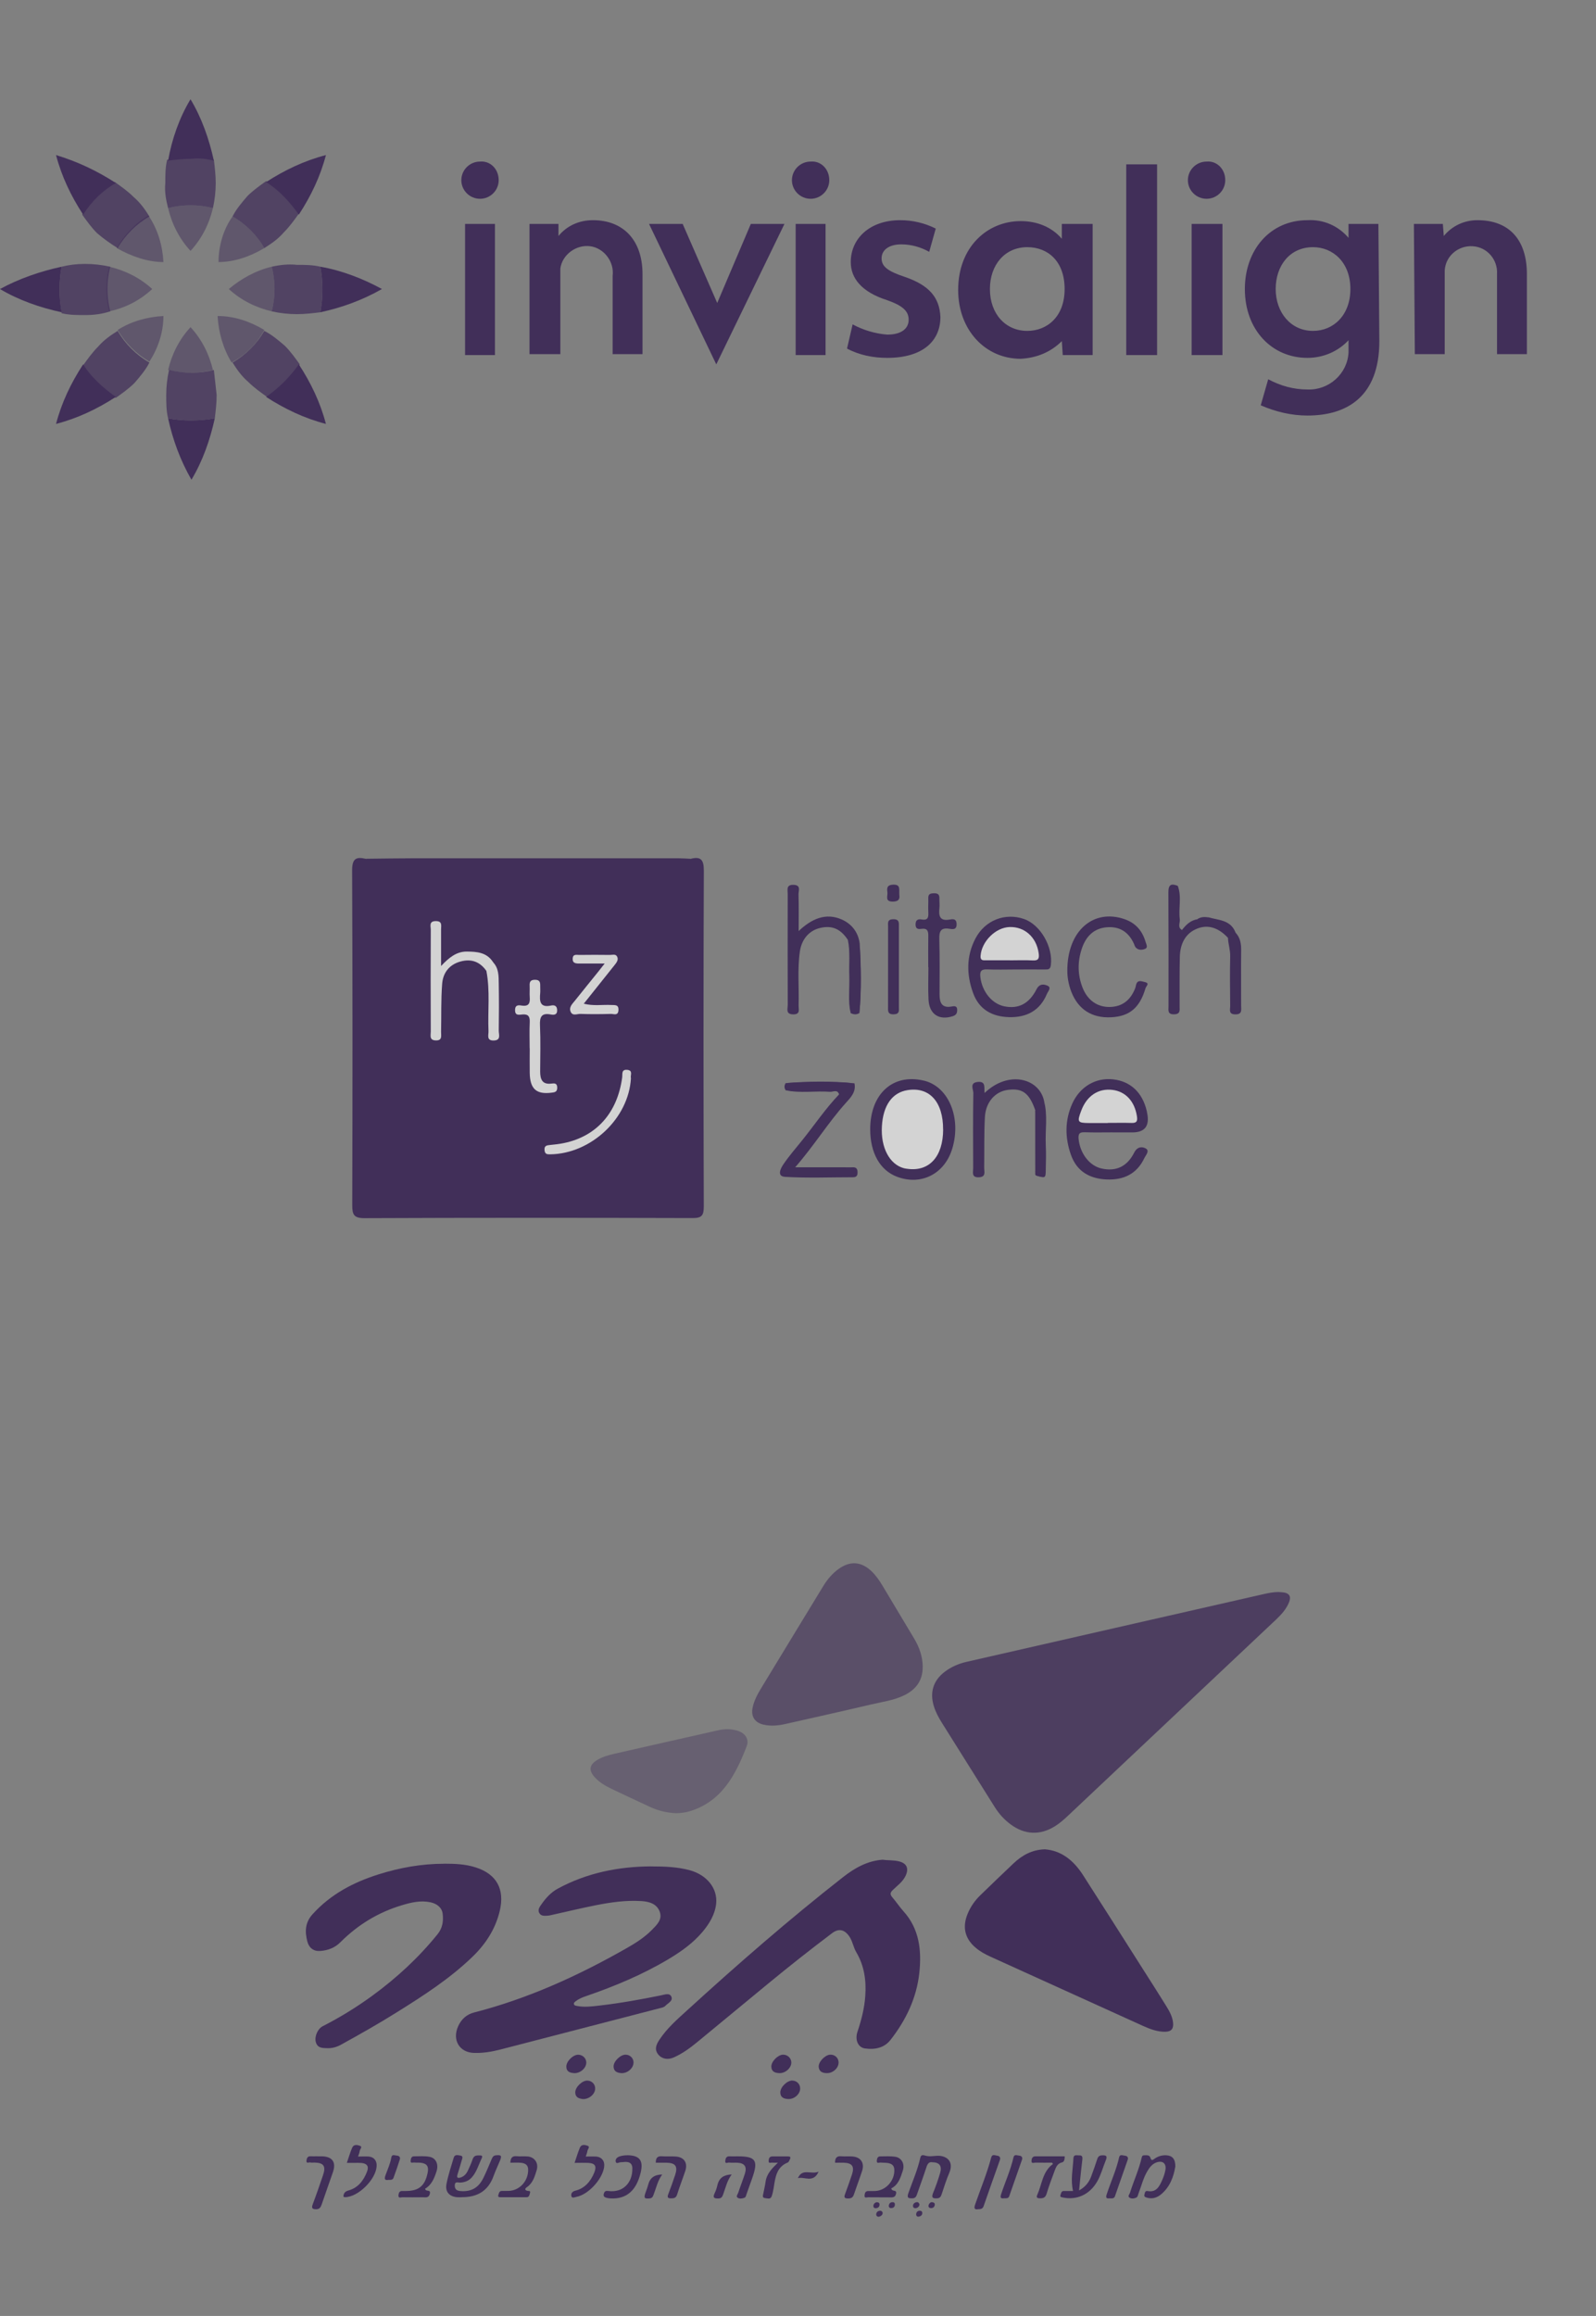 <svg xmlns="http://www.w3.org/2000/svg" width="193" height="280" viewBox="0 0 193 280" fill="none"><rect x="0" y="0" width="193" height="280" fill="#808080" stroke="none"/><g opacity="0.65"><path d="M170.979 27.071H174.48L174.593 28.533C175.609 27.296 177.077 26.621 178.658 26.621C182.498 26.621 184.643 28.983 184.643 33.144V42.817H181.03V33.144C181.143 31.457 179.9 29.883 178.093 29.77C176.399 29.658 174.818 30.895 174.705 32.694C174.705 32.919 174.705 33.032 174.705 33.257V42.817H171.092L170.979 27.071ZM139.923 42.929H136.196V19.873H139.923V42.929ZM147.828 42.929H144.101V27.071H147.828V42.929ZM145.908 19.535C144.666 19.535 143.649 20.548 143.649 21.785C143.649 23.022 144.666 24.034 145.908 24.034C147.15 24.034 148.167 23.022 148.167 21.785C148.167 20.435 147.15 19.423 145.908 19.535ZM128.404 27.071H132.13V42.929H128.517L128.404 41.242C127.048 42.592 125.354 43.267 123.435 43.379C119.143 43.379 115.868 39.892 115.868 35.056C115.868 29.883 119.369 26.733 123.435 26.733C125.354 26.733 127.161 27.408 128.404 28.87V27.071ZM119.708 34.944C119.708 37.98 121.628 40.005 124.225 40.005C126.597 40.005 128.742 38.318 128.742 34.944C128.742 31.57 126.71 29.883 124.225 29.883C121.515 29.883 119.708 32.02 119.708 34.944ZM163.299 34.944C163.299 31.682 161.154 29.883 158.782 29.883C155.959 29.883 154.265 32.132 154.265 34.944C154.265 37.755 156.072 40.005 158.782 40.005C161.267 40.005 163.299 38.093 163.299 34.944ZM166.8 41.242C166.8 47.99 162.848 50.24 158.105 50.24C156.185 50.24 154.265 49.79 152.458 49.002L153.361 45.853C154.83 46.641 156.411 47.09 158.105 47.09C160.702 47.203 162.961 45.178 163.074 42.592C163.074 42.479 163.074 42.367 163.074 42.254V41.13C161.831 42.479 160.024 43.267 158.105 43.267C153.813 43.267 150.538 39.892 150.538 34.944C150.538 30.22 153.587 26.621 158.105 26.621C160.024 26.509 161.831 27.296 163.074 28.758V27.071H166.687L166.8 41.242Z" fill="#1F0344"></path><path d="M82.553 27.071L86.731 36.631L90.797 27.071H94.862L86.618 44.054L78.487 27.071H82.553ZM103.106 39.218C104.349 39.892 105.817 40.342 107.285 40.455C109.092 40.455 109.882 39.667 109.882 38.655C109.882 37.643 109.205 36.968 107.285 36.293C104.123 35.281 102.881 33.594 102.881 31.682C102.881 28.87 105.139 26.621 108.866 26.621C110.334 26.621 111.802 26.958 113.157 27.633L112.367 30.445C111.35 29.883 110.221 29.545 108.979 29.545C107.511 29.545 106.607 30.22 106.607 31.232C106.607 32.245 107.398 32.807 109.431 33.482C112.367 34.494 113.609 35.956 113.722 38.318C113.722 41.242 111.576 43.267 107.285 43.267C105.591 43.267 103.897 42.929 102.429 42.142L103.106 39.218ZM59.854 42.929H56.24V27.071H59.854V42.929ZM58.047 19.535C56.804 19.535 55.788 20.548 55.788 21.785C55.788 23.022 56.804 24.034 58.047 24.034C59.289 24.034 60.305 23.022 60.305 21.785C60.305 20.435 59.289 19.423 58.047 19.535ZM99.831 42.929H96.218V27.071H99.831V42.929ZM98.025 19.535C96.782 19.535 95.766 20.548 95.766 21.785C95.766 23.022 96.782 24.034 98.025 24.034C99.267 24.034 100.283 23.022 100.283 21.785C100.283 20.435 99.267 19.423 98.025 19.535ZM64.032 27.071H67.533V28.533C68.549 27.296 70.017 26.621 71.711 26.621C75.325 26.621 77.697 28.983 77.697 33.144V42.817H74.083V33.369C74.309 31.682 73.067 29.995 71.373 29.77C69.679 29.545 67.985 30.782 67.759 32.469C67.759 32.694 67.759 33.032 67.759 33.257V42.817H64.032V27.071Z" fill="#1F0344"></path><path opacity="0.5" d="M28.121 26.171C29.702 27.071 31.057 28.421 31.96 29.995C30.267 31.007 28.347 31.682 26.427 31.682C26.427 29.77 26.991 27.746 28.121 26.171ZM31.96 39.892C30.267 38.88 28.347 38.205 26.314 38.205C26.427 40.23 26.991 42.142 28.008 43.829C29.702 42.929 31.057 41.58 31.96 39.892ZM27.669 34.944C29.137 36.293 30.944 37.193 32.864 37.643C33.316 35.843 33.316 34.044 32.864 32.245C30.944 32.694 29.137 33.707 27.669 34.944ZM18.409 34.944C16.941 33.594 15.134 32.694 13.214 32.245C12.762 34.044 12.762 35.843 13.214 37.643C15.247 37.193 16.941 36.293 18.409 34.944ZM19.764 38.205C17.731 38.318 15.811 38.88 14.23 39.892C15.134 41.467 16.489 42.817 18.07 43.716C19.086 42.142 19.764 40.23 19.764 38.205ZM19.764 31.682C19.651 29.658 19.086 27.746 17.957 26.059C16.376 26.959 15.021 28.421 14.117 29.995C15.924 31.007 17.844 31.682 19.764 31.682ZM23.039 39.555C21.684 41.017 20.78 42.817 20.328 44.729C22.135 45.178 23.942 45.178 25.749 44.729C25.297 42.817 24.394 41.017 23.039 39.555ZM23.039 30.332C24.394 28.87 25.297 27.071 25.749 25.159C23.942 24.709 22.135 24.709 20.328 25.159C20.78 27.071 21.684 28.87 23.039 30.332Z" fill="#1F0344"></path><path d="M32.185 22.01C34.444 20.548 36.816 19.423 39.413 18.748C38.736 21.335 37.606 23.697 36.138 25.946C35.009 24.372 33.767 23.022 32.185 22.01ZM25.861 19.423C25.297 16.836 24.393 14.249 23.038 12C21.683 14.249 20.779 16.836 20.328 19.423C21.231 19.311 22.135 19.198 23.151 19.198C24.054 19.086 24.958 19.198 25.861 19.423ZM32.185 47.99C34.444 49.452 36.816 50.577 39.413 51.252C38.736 48.665 37.606 46.303 36.138 44.054C35.009 45.628 33.767 46.865 32.185 47.99ZM7.453 32.245C4.856 32.807 2.259 33.707 0 34.944C2.259 36.293 4.856 37.193 7.453 37.755C7.115 35.956 7.115 34.044 7.453 32.245ZM38.736 37.755C41.333 37.193 43.817 36.293 46.189 34.944C43.93 33.707 41.333 32.694 38.736 32.245C39.074 34.044 39.074 35.956 38.736 37.755ZM14.004 22.122C11.745 20.66 9.373 19.535 6.776 18.748C7.453 21.335 8.583 23.697 10.051 25.946C11.067 24.372 12.422 23.022 14.004 22.122ZM20.328 50.577C20.892 53.164 21.796 55.638 23.151 58C24.506 55.751 25.41 53.164 25.974 50.577C24.054 50.914 22.135 50.914 20.328 50.577ZM10.051 44.054C8.583 46.303 7.453 48.665 6.776 51.252C9.373 50.577 11.745 49.452 14.004 47.99C12.422 46.865 11.067 45.628 10.051 44.054Z" fill="#1F0344"></path><path opacity="0.75" d="M26.2 47.765C26.2 48.665 26.087 49.677 25.974 50.577C24.054 50.914 22.247 50.914 20.328 50.577C20.102 49.677 20.102 48.665 20.102 47.765C20.102 46.753 20.215 45.741 20.44 44.729C22.247 45.178 24.054 45.178 25.861 44.729C25.974 45.741 26.087 46.753 26.2 47.765ZM32.863 32.245C33.315 34.044 33.315 35.844 32.863 37.643C33.879 37.868 34.896 37.98 35.912 37.98C36.816 37.98 37.832 37.868 38.735 37.755C39.074 35.956 39.074 34.044 38.735 32.245C37.832 32.02 36.816 32.02 35.912 32.02C34.896 31.907 33.879 32.02 32.863 32.245ZM31.959 40.005C31.056 41.58 29.701 42.929 28.12 43.829C28.684 44.729 29.249 45.516 30.04 46.191C30.717 46.866 31.508 47.428 32.298 47.99C33.879 46.866 35.121 45.628 36.251 44.054C35.686 43.267 35.121 42.479 34.444 41.804C33.653 41.13 32.863 40.455 31.959 40.005ZM13.326 37.643C12.874 35.844 12.874 34.044 13.326 32.245C12.309 32.02 11.293 31.907 10.277 31.907C9.26 31.907 8.357 32.02 7.453 32.245C7.115 34.044 7.115 35.956 7.453 37.868C8.357 38.093 9.373 38.093 10.277 38.093C11.293 38.093 12.309 37.98 13.326 37.643ZM28.12 26.171C29.701 27.071 31.056 28.421 31.959 29.995C32.863 29.433 33.653 28.87 34.331 28.083C35.009 27.408 35.573 26.621 36.138 25.834C35.009 24.259 33.766 23.022 32.185 21.897C31.395 22.46 30.604 23.022 29.927 23.697C29.249 24.484 28.572 25.271 28.12 26.171ZM20.328 25.159C22.134 24.709 23.941 24.709 25.748 25.159C25.974 24.147 26.087 23.134 26.087 22.122C26.087 21.223 25.974 20.21 25.861 19.311C23.941 18.973 22.134 18.973 20.215 19.311C19.989 20.21 19.989 21.223 19.989 22.122C19.876 23.247 20.102 24.259 20.328 25.159ZM14.229 29.995C15.133 28.421 16.488 27.071 18.069 26.171C17.504 25.271 16.94 24.484 16.149 23.809C15.472 23.134 14.681 22.572 13.89 22.01C12.309 23.134 11.067 24.372 9.938 25.946C10.502 26.733 11.067 27.521 11.745 28.196C12.535 28.87 13.326 29.433 14.229 29.995ZM18.069 43.829C16.488 42.929 15.133 41.58 14.229 40.005C13.326 40.567 12.535 41.13 11.858 41.917C11.18 42.592 10.615 43.379 10.051 44.166C11.18 45.741 12.422 46.978 14.003 48.103C14.794 47.54 15.584 46.978 16.262 46.303C16.94 45.516 17.617 44.729 18.069 43.829Z" fill="#1F0344"></path><path d="M83.498 103.834C84.711 103.527 85.119 103.884 85.113 105.274C85.059 118.802 85.064 132.33 85.108 145.858C85.108 146.974 84.847 147.27 83.737 147.264C70.513 147.225 57.29 147.22 44.066 147.276C42.793 147.276 42.592 146.857 42.597 145.69C42.636 132.207 42.641 118.724 42.581 105.241C42.576 103.817 43.054 103.555 44.218 103.828C44.898 104.068 45.6 104.085 46.307 104.085C58.193 104.085 70.078 104.085 81.969 104.08C82.486 104.08 83.041 104.213 83.503 103.834H83.498Z" fill="#1F0344"></path><path d="M122.797 117.21C121.649 117.21 120.496 117.25 119.348 117.199C118.576 117.166 118.478 117.518 118.559 118.176C118.777 119.907 119.963 121.364 121.453 121.666C123.128 122.006 124.434 121.387 125.342 119.606C125.712 118.88 126.267 118.997 126.659 119.165C127.203 119.388 126.724 119.862 126.593 120.181C125.734 122.235 124.086 123.028 122.019 122.972C120.006 122.916 118.401 122.079 117.667 120.035C116.868 117.819 116.846 115.591 117.955 113.47C119.109 111.253 121.556 110.31 123.846 111.114C125.821 111.806 127.35 114.486 127.078 116.674C127.012 117.194 126.773 117.216 126.381 117.21C125.185 117.199 123.993 117.21 122.797 117.21Z" fill="#1F0344"></path><path d="M134.55 136.902C133.446 136.902 132.341 136.93 131.237 136.891C130.639 136.868 130.361 136.969 130.432 137.695C130.601 139.431 131.727 140.944 133.212 141.274C134.936 141.659 136.29 141.061 137.15 139.359C137.52 138.622 138.107 138.599 138.553 138.85C139.065 139.141 138.553 139.654 138.385 140.012C137.465 141.955 135.85 142.68 133.826 142.597C131.797 142.513 130.22 141.642 129.507 139.621C128.778 137.561 128.751 135.456 129.67 133.418C130.595 131.38 132.494 130.264 134.593 130.493C136.715 130.727 138.151 132.078 138.678 134.334C138.7 134.423 138.711 134.512 138.727 134.602C139.032 136.139 138.434 136.908 136.932 136.908C136.138 136.908 135.344 136.908 134.544 136.908L134.55 136.902Z" fill="#1F0344"></path><path d="M105.232 136.55C105.227 132.263 107.952 129.767 111.689 130.643C111.733 130.655 111.776 130.66 111.82 130.671C114.741 131.442 116.264 135.171 115.16 138.851C114.235 141.932 111.395 143.378 108.458 142.262C106.418 141.486 105.238 139.398 105.232 136.55Z" fill="#1F0344"></path><path d="M102.523 113.621C101.637 112.292 100.625 111.857 99.189 112.186C97.878 112.482 96.942 113.526 96.725 115.039C96.415 117.194 96.638 119.366 96.572 121.527C96.556 122.001 96.834 122.66 95.903 122.638C94.979 122.615 95.261 121.951 95.261 121.482C95.245 117.016 95.245 112.544 95.256 108.077C95.256 107.586 95.038 106.955 95.952 106.977C96.91 107 96.551 107.697 96.561 108.133C96.605 109.523 96.578 110.919 96.578 112.566C98.15 111.075 99.858 110.321 101.784 111.164C102.953 111.678 103.774 112.666 103.959 114.057C104.106 116.865 104.171 119.673 103.927 122.476C103.579 122.699 103.225 122.66 102.871 122.487C102.578 119.952 102.828 117.406 102.73 114.866C102.714 114.453 102.948 113.973 102.523 113.621Z" fill="#1F0344"></path><path d="M129.068 117.423C129.035 112.51 132.239 109.819 136.009 111.136C137.336 111.6 138.141 112.538 138.533 113.878C138.614 114.157 138.853 114.553 138.478 114.715C138.135 114.866 137.689 114.905 137.363 114.576C137.243 114.458 137.194 114.263 137.124 114.101C136.476 112.661 135.372 111.979 133.838 112.108C132.233 112.242 131.287 113.252 130.803 114.743C130.297 116.295 130.308 117.858 130.906 119.394C131.499 120.912 132.669 121.75 134.148 121.744C135.698 121.733 136.705 120.929 137.271 119.489C137.319 119.366 137.347 119.232 137.374 119.098C137.532 118.406 138.037 118.64 138.429 118.729C139.093 118.88 138.598 119.204 138.516 119.494C137.831 121.834 136.591 122.883 134.36 122.989C132.032 123.101 130.389 122.04 129.557 119.919C129.187 118.975 129.062 118.004 129.073 117.434L129.068 117.423Z" fill="#1F0344"></path><path d="M103.327 130.967C103.555 132.022 102.848 132.715 102.277 133.351C100.144 135.729 98.475 138.465 96.157 141.128C98.338 141.128 100.248 141.128 102.152 141.128C102.462 141.128 102.772 141.145 103.076 141.128C103.539 141.095 103.707 141.307 103.702 141.759C103.702 142.15 103.55 142.329 103.153 142.329C100.416 142.329 97.675 142.44 94.95 142.284C93.889 142.223 94.406 141.24 94.748 140.743C95.428 139.749 96.222 138.834 96.979 137.896C98.48 136.036 99.813 134.043 101.466 132.313C101.368 131.598 100.819 131.955 100.493 131.939C98.665 131.844 96.837 132.05 95.01 131.816C94.825 131.525 94.819 131.241 95.01 130.95C97.778 130.783 100.547 130.738 103.316 130.973L103.327 130.967Z" fill="#1F0344"></path><path d="M125.192 134.228C124.469 132.151 123.642 131.537 121.885 131.766C120.356 131.961 119.203 133.223 119.1 135.06C118.991 137.092 119.045 139.13 119.013 141.162C119.007 141.648 119.274 142.295 118.371 142.334C117.446 142.373 117.685 141.715 117.685 141.229C117.675 138.197 117.653 135.166 117.702 132.134C117.707 131.693 117.201 130.895 118.262 130.805C119.279 130.716 118.969 131.553 119.067 132.14C121.939 129.382 125.649 130.342 126.253 133.083C126.498 135.908 126.318 138.744 126.351 141.575C126.362 142.468 125.763 142.267 125.236 142.094C125.214 142.033 125.187 141.977 125.176 141.916C125.17 141.888 125.192 141.854 125.203 141.821C125.377 139.286 125.388 136.757 125.198 134.222L125.192 134.228Z" fill="#1F0344"></path><path d="M148.493 113.381C147.302 112.108 145.958 111.678 144.517 112.382C143.228 113.007 142.705 114.269 142.673 115.692C142.629 117.674 142.651 119.656 142.646 121.644C142.646 122.13 142.765 122.621 141.971 122.632C141.155 122.643 141.307 122.124 141.307 121.655C141.307 117.055 141.318 112.46 141.291 107.859C141.286 106.877 141.699 106.815 142.423 107.1C142.716 108.591 142.45 110.098 142.575 111.589C142.597 111.868 142.199 112.443 142.934 112.438C143.423 111.801 143.978 111.26 144.805 111.137C145.213 110.835 145.724 111.17 146.138 110.902C147.362 111.265 148.814 111.198 149.407 112.739C149.244 113.152 148.939 113.37 148.504 113.381H148.493Z" fill="#1F0344"></path><path d="M112.251 116.937C112.251 115.72 112.235 114.498 112.256 113.281C112.267 112.672 112.24 112.192 111.441 112.298C111.103 112.343 110.728 112.359 110.717 111.795C110.706 111.22 111.011 111.081 111.462 111.165C112.295 111.315 112.284 110.802 112.256 110.204C112.229 109.663 112.273 109.121 112.256 108.58C112.24 108.066 112.523 108.01 112.931 107.999C113.361 107.982 113.605 108.105 113.6 108.585C113.589 108.993 113.644 109.4 113.6 109.802C113.491 110.768 113.671 111.388 114.835 111.176C115.194 111.109 115.651 111.036 115.678 111.689C115.716 112.449 115.188 112.354 114.786 112.287C113.714 112.119 113.562 112.655 113.589 113.593C113.649 115.804 113.622 118.015 113.616 120.226C113.616 121.253 113.916 121.912 115.096 121.683C115.406 121.622 115.743 121.599 115.749 122.079C115.754 122.47 115.651 122.721 115.21 122.861C113.557 123.386 112.376 122.632 112.284 120.857C112.213 119.55 112.273 118.238 112.273 116.932H112.262L112.251 116.937Z" fill="#1F0344"></path><path d="M83.493 103.834C83.531 104.035 83.7 104.297 83.335 104.342C83.031 104.375 82.715 104.353 82.411 104.353C70.389 104.353 58.368 104.353 46.346 104.353C45.59 104.353 44.85 104.32 44.214 103.823C46.15 103.806 48.092 103.767 50.029 103.767C60.701 103.767 71.374 103.767 82.046 103.767C82.53 103.767 83.014 103.806 83.493 103.823V103.834Z" fill="#1F0344"></path><path d="M108.7 116.848C108.7 118.478 108.7 120.103 108.7 121.733C108.7 122.169 108.804 122.61 108.086 122.632C107.297 122.654 107.389 122.191 107.389 121.683C107.395 118.473 107.389 115.262 107.395 112.052C107.395 111.617 107.264 111.153 107.999 111.137C108.787 111.114 108.7 111.589 108.7 112.102C108.695 113.682 108.7 115.268 108.7 116.848C108.7 116.848 108.7 116.848 108.706 116.848H108.7Z" fill="#1F0344"></path><path d="M148.492 113.381C148.688 113.007 149.069 112.912 149.395 112.739C149.977 113.348 150.102 114.085 150.091 114.911C150.064 117.122 150.091 119.338 150.086 121.555C150.086 122.063 150.265 122.655 149.373 122.638C148.53 122.621 148.77 122.046 148.764 121.605C148.748 119.617 148.715 117.63 148.764 115.642C148.786 114.861 148.525 114.14 148.492 113.381Z" fill="#1F0344"></path><path d="M125.228 142.1C126.071 142.212 126.245 141.765 126.234 140.995C126.207 138.359 126.234 135.724 126.245 133.089C126.724 134.853 126.376 136.657 126.463 138.438C126.512 139.426 126.485 140.414 126.463 141.408C126.447 142.468 126.436 142.468 125.223 142.1H125.228Z" fill="#1F0344"></path><path d="M108.747 108.182C108.828 108.657 108.703 109.009 107.936 109.003C106.974 108.992 107.376 108.316 107.311 107.875C107.229 107.334 107.284 106.977 108.023 106.954C108.943 106.932 108.703 107.529 108.752 108.182H108.747Z" fill="#1F0344"></path><path d="M102.526 113.621C103.043 113.895 102.874 114.397 102.874 114.816C102.885 117.373 102.874 119.93 102.874 122.487C102.499 121.013 102.787 119.511 102.711 118.021C102.635 116.552 102.842 115.078 102.526 113.621Z" fill="#1F0344"></path><path d="M103.925 122.476C103.936 119.667 103.947 116.859 103.957 114.056C104.132 116.865 104.186 119.673 103.925 122.476Z" fill="#1F0344"></path><path d="M103.326 130.967C100.557 130.962 97.788 130.95 95.019 130.945C97.788 130.727 100.557 130.688 103.326 130.967Z" fill="#1F0344"></path><path d="M125.184 134.228C125.689 135.283 125.412 136.411 125.396 137.488C125.374 138.929 125.7 140.403 125.189 141.821C125.189 139.286 125.189 136.757 125.184 134.222V134.228Z" fill="#1F0344"></path><path d="M95.019 131.81C96.956 131.799 98.892 131.777 100.829 131.81C101.047 131.81 101.824 131.408 101.476 132.313C101.259 131.665 100.737 132.028 100.367 132C98.588 131.866 96.793 132.196 95.019 131.816V131.81Z" fill="#1F0344"></path><path d="M142.925 112.443C142.223 112.839 142.425 112.208 142.419 111.935C142.397 110.321 142.414 108.713 142.419 107.1C142.936 108.417 142.484 109.796 142.669 111.131C142.729 111.566 142.354 112.108 142.931 112.437L142.925 112.443Z" fill="#1F0344"></path><path d="M146.13 110.907C145.738 111.304 145.248 111.114 144.797 111.142C145.199 110.829 145.662 110.851 146.13 110.907Z" fill="#1F0344"></path><path d="M58.821 117.39C58.043 116.273 57.004 115.893 55.71 116.24C54.344 116.608 53.572 117.591 53.469 118.942C53.316 120.868 53.382 122.816 53.338 124.754C53.327 125.212 53.523 125.809 52.702 125.787C51.886 125.77 52.093 125.167 52.093 124.72C52.076 120.617 52.071 116.508 52.093 112.404C52.093 111.985 51.842 111.36 52.702 111.36C53.512 111.36 53.338 111.885 53.338 112.365C53.333 113.755 53.338 115.145 53.338 116.792C54.295 115.771 55.209 115.028 56.466 115.045C57.668 115.056 58.859 115.134 59.621 116.318C59.664 116.91 59.501 117.345 58.838 117.395L58.821 117.39Z" fill="white"></path><path d="M64.049 126.724C64.049 125.686 64.01 124.647 64.059 123.614C64.092 122.933 63.913 122.592 63.195 122.648C62.787 122.676 62.259 122.844 62.286 122.079C62.308 121.409 62.808 121.537 63.151 121.582C64 121.688 64.108 121.225 64.059 120.538C64.027 120.091 64.07 119.633 64.049 119.187C64.021 118.701 64.147 118.455 64.701 118.455C65.294 118.455 65.338 118.785 65.327 119.231C65.322 119.499 65.349 119.773 65.327 120.041C65.234 121.029 65.267 121.867 66.632 121.571C66.986 121.493 67.345 121.56 67.372 122.084C67.41 122.732 66.964 122.721 66.583 122.648C65.474 122.442 65.251 122.955 65.3 123.988C65.381 125.836 65.332 127.684 65.321 129.538C65.321 130.481 65.566 131.146 66.681 131.006C67.046 130.962 67.383 130.939 67.383 131.509C67.383 132.033 67.062 132.061 66.698 132.106C64.854 132.341 64.087 131.648 64.059 129.705C64.043 128.712 64.059 127.718 64.059 126.73L64.049 126.724Z" fill="white"></path><path d="M73.106 116.491C71.887 116.491 70.963 116.491 70.043 116.491C69.608 116.491 69.206 116.452 69.255 115.865C69.298 115.307 69.75 115.458 70.07 115.452C71.305 115.435 72.546 115.435 73.78 115.452C74.069 115.452 74.444 115.307 74.624 115.648C74.819 116.022 74.58 116.345 74.357 116.63C73.138 118.166 71.909 119.695 70.593 121.348C71.768 121.649 72.85 121.448 73.911 121.504C74.352 121.527 74.836 121.42 74.787 122.146C74.738 122.844 74.216 122.576 73.889 122.582C72.654 122.615 71.414 122.626 70.179 122.582C69.788 122.571 69.238 122.872 69.004 122.314C68.776 121.772 69.2 121.381 69.505 121.002C70.451 119.813 71.414 118.635 72.366 117.451C72.556 117.216 72.736 116.976 73.117 116.496L73.106 116.491Z" fill="white"></path><path d="M76.298 130.353C76.026 135.216 71.495 139.47 66.567 139.559C66.153 139.565 65.892 139.548 65.849 139.046C65.8 138.515 66.115 138.471 66.496 138.432C67.067 138.376 67.638 138.314 68.199 138.197C72.148 137.376 74.661 134.535 75.237 130.275C75.292 129.873 75.112 129.275 75.847 129.342C76.597 129.415 76.195 130.018 76.293 130.347L76.298 130.353Z" fill="white"></path><path d="M58.817 117.389C59.078 117.032 59.34 116.669 59.601 116.312C60.33 117.049 60.302 118.015 60.313 118.941C60.346 120.828 60.34 122.721 60.313 124.608C60.308 125.066 60.623 125.769 59.709 125.797C58.79 125.82 59.095 125.127 59.073 124.653C58.97 122.235 59.285 119.796 58.817 117.389Z" fill="white"></path><path d="M63.111 116.892C63.699 117.038 64.118 117.144 64.531 117.244C64.063 117.35 63.574 117.557 63.111 116.892Z" fill="#1F0344"></path><path d="M122.126 116.1C121.157 116.1 120.189 116.1 119.226 116.1C118.862 116.1 118.536 116.139 118.579 115.558C118.704 113.827 120.38 112.136 122.082 112.08C123.904 112.019 125.324 113.303 125.602 115.223C125.689 115.832 125.612 116.156 124.9 116.116C123.981 116.066 123.056 116.105 122.131 116.105L122.126 116.1Z" fill="white"></path><path d="M133.953 135.774C133.202 135.774 132.457 135.774 131.706 135.774C130.292 135.763 130.227 135.657 130.765 134.244C131.44 132.469 132.838 131.553 134.546 131.771C136.14 131.972 137.211 133.178 137.483 134.942C137.576 135.534 137.472 135.78 136.852 135.763C135.884 135.735 134.916 135.757 133.947 135.757C133.947 135.763 133.947 135.769 133.947 135.774H133.953Z" fill="white"></path><path d="M114.053 136.556C114.042 139.85 112.361 141.687 109.707 141.307C109.576 141.291 109.446 141.274 109.315 141.24C107.574 140.783 106.497 138.745 106.644 136.188C106.786 133.636 107.895 132.079 109.767 131.794C112.41 131.386 114.058 133.223 114.047 136.556H114.053Z" fill="white"></path><g clip-path="url(#clip0_4628_24715)"><path opacity="0.8" d="M154.587 192.476C154.805 192.495 155.023 192.495 155.235 192.526C155.918 192.632 156.154 193.024 155.894 193.684C155.561 194.532 154.956 195.192 154.321 195.796C148.037 201.726 141.748 207.649 135.458 213.573C133.353 215.554 131.254 217.535 129.156 219.515C128.654 219.989 128.146 220.437 127.565 220.798C125.769 221.913 123.912 221.832 122.213 220.568C121.438 219.995 120.803 219.291 120.283 218.463C118.166 215.08 116.044 211.704 113.921 208.322C113.516 207.674 113.147 207.008 112.923 206.267C112.415 204.591 112.862 203.171 114.235 202.124C115.022 201.526 115.911 201.14 116.86 200.922C128.841 198.188 140.816 195.453 152.797 192.731C153.384 192.601 153.983 192.476 154.587 192.476Z" fill="#1F0344"></path><path d="M126.348 223.582C128.356 223.732 129.832 224.94 130.945 226.665C133.412 230.496 135.844 234.346 138.287 238.189C139.188 239.603 140.089 241.01 140.972 242.437C141.371 243.085 141.771 243.745 141.855 244.536C141.934 245.271 141.65 245.62 140.936 245.638C139.944 245.663 139.043 245.302 138.154 244.903C133.388 242.748 128.622 240.581 123.862 238.419C122.496 237.796 121.129 237.173 119.762 236.557C119.121 236.264 118.504 235.928 117.96 235.461C116.671 234.358 116.357 232.975 117.01 231.387C117.373 230.502 117.911 229.743 118.589 229.095C119.907 227.818 121.232 226.541 122.562 225.283C123.602 224.299 124.794 223.632 126.348 223.582Z" fill="#1F0344"></path><path d="M106.746 224.841C107.424 224.94 108.107 224.872 108.766 225.053C109.649 225.295 109.915 225.887 109.528 226.747C109.19 227.5 108.53 227.949 107.974 228.491C107.635 228.821 107.605 229.033 107.913 229.394C108.379 229.93 108.772 230.54 109.244 231.063C111.179 233.194 111.458 235.797 111.173 238.501C110.847 241.565 109.546 244.25 107.684 246.629C106.916 247.613 105.754 247.825 104.599 247.657C103.746 247.539 103.371 246.604 103.686 245.657C104.158 244.244 104.533 242.817 104.635 241.316C104.769 239.441 104.515 237.66 103.547 236.021C103.184 235.411 103.099 234.664 102.676 234.072C102.095 233.256 101.406 233.131 100.626 233.717C98.001 235.698 95.418 237.734 92.872 239.834C90.011 242.194 87.145 244.561 84.284 246.916C83.413 247.632 82.506 248.286 81.484 248.741C80.746 249.071 80.014 248.928 79.579 248.361C79.089 247.725 79.391 247.134 79.754 246.586C80.661 245.215 81.883 244.15 83.074 243.066C89.201 237.479 95.443 232.035 101.962 226.934C103.378 225.825 104.914 224.965 106.74 224.841H106.746Z" fill="#1F0344"></path><path d="M78.757 225.65C80.329 225.65 81.902 225.7 83.426 226.117C85.464 226.678 86.795 228.285 86.601 230.16C86.468 231.443 85.785 232.577 84.95 233.567C83.795 234.937 82.362 235.946 80.856 236.849C77.699 238.737 74.33 240.138 70.877 241.328C70.441 241.477 70.012 241.646 69.643 241.932C69.528 242.019 69.377 242.107 69.401 242.275C69.431 242.48 69.625 242.493 69.788 242.524C70.707 242.698 71.626 242.574 72.534 242.468C75.025 242.181 77.493 241.733 79.955 241.235C80.384 241.147 80.989 240.904 81.194 241.415C81.394 241.907 80.783 242.175 80.469 242.499C80.287 242.686 80.039 242.729 79.809 242.786C73.368 244.461 66.921 246.13 60.48 247.794C59.446 248.061 58.4 248.23 57.329 248.198C55.563 248.155 54.65 246.641 55.406 244.966C55.793 244.106 56.446 243.533 57.335 243.309C63.806 241.646 69.848 238.905 75.667 235.597C76.81 234.95 77.928 234.252 78.86 233.299C79.434 232.707 80.13 232.066 79.779 231.125C79.416 230.154 78.503 229.904 77.578 229.842C75.685 229.718 73.816 229.992 71.971 230.359C70.199 230.714 68.439 231.138 66.673 231.53C66.534 231.561 66.389 231.599 66.244 231.605C65.857 231.624 65.427 231.686 65.204 231.268C64.998 230.889 65.258 230.54 65.464 230.247C66.002 229.475 66.613 228.796 67.453 228.335C70.992 226.422 74.79 225.669 78.751 225.644L78.757 225.65Z" fill="#1F0344"></path><path opacity="0.6" d="M111.576 201.539C111.588 203.171 110.771 204.242 109.398 204.933C108.104 205.581 106.671 205.756 105.292 206.08C101.863 206.889 98.421 207.655 94.986 208.428C94.109 208.627 93.226 208.714 92.331 208.509C91.266 208.266 90.783 207.512 91.019 206.422C91.2 205.587 91.593 204.846 92.029 204.13C94.532 200 97.048 195.877 99.558 191.753C100.048 190.944 100.653 190.233 101.415 189.685C102.824 188.676 104.173 188.782 105.419 189.991C105.933 190.489 106.338 191.074 106.707 191.691C107.989 193.827 109.265 195.958 110.541 198.094C111.17 199.147 111.576 200.28 111.582 201.532L111.576 201.539Z" fill="#1F0344"></path><path d="M53.729 225.32C55.011 225.32 56.281 225.37 57.521 225.768C60.055 226.578 61.065 228.403 60.43 231.044C59.904 233.237 58.73 235.031 57.152 236.557C54.412 239.21 51.237 241.253 48.038 243.253C45.818 244.648 43.532 245.937 41.24 247.202C40.707 247.494 40.169 247.644 39.583 247.625C38.996 247.613 38.379 247.625 38.185 246.865C38.016 246.199 38.427 245.277 39.02 244.972C41.094 243.913 43.084 242.692 44.977 241.315C47.929 239.166 50.602 236.706 52.918 233.841C53.511 233.106 53.632 232.29 53.535 231.405C53.456 230.664 52.888 230.166 52.053 229.985C50.85 229.73 49.701 230.01 48.564 230.353C45.733 231.206 43.266 232.707 41.155 234.825C40.471 235.51 39.649 235.797 38.748 235.871C37.956 235.94 37.381 235.529 37.169 234.738C36.855 233.542 36.879 232.446 37.798 231.43C39.994 229.007 42.733 227.575 45.745 226.622C48.34 225.799 50.995 225.326 53.717 225.326L53.729 225.32Z" fill="#1F0344"></path><path opacity="0.4" d="M81.781 219.216C80.656 219.172 79.585 218.917 78.563 218.437C77.027 217.721 75.491 217.005 73.961 216.276C73.193 215.909 72.455 215.473 71.88 214.825C71.179 214.034 71.276 213.367 72.171 212.813C72.842 212.395 73.586 212.196 74.342 212.022C78.527 211.075 82.712 210.116 86.897 209.181C87.678 209.007 88.482 209.013 89.262 209.269C90.109 209.549 90.617 210.278 90.296 211.112C88.948 214.619 87.248 217.839 83.359 218.992C82.845 219.141 82.319 219.204 81.787 219.216H81.781Z" fill="#1F0344"></path><path d="M55.882 265.646C55.688 265.646 55.495 265.658 55.301 265.646C54.327 265.565 53.801 264.985 53.995 264.014C54.206 262.949 54.557 261.915 54.866 260.868C54.999 260.42 55.38 260.569 55.664 260.607C56.063 260.656 55.894 260.974 55.833 261.186C55.676 261.759 55.501 262.326 55.325 262.892C55.186 263.335 55.392 263.36 55.718 263.254C56.136 263.117 56.408 262.799 56.589 262.407C56.801 261.958 57.001 261.51 57.158 261.043C57.333 260.526 57.726 260.588 58.107 260.594C58.313 260.594 58.349 260.731 58.271 260.893C57.884 261.69 57.654 262.575 57.055 263.248C56.674 263.671 56.196 263.852 55.634 263.877C55.392 263.889 55.005 263.69 54.993 264.213C54.987 264.686 55.241 264.861 55.664 264.898C56.952 265.01 57.853 264.531 58.446 263.329C58.809 262.6 59.111 261.84 59.432 261.092C59.541 260.843 59.626 260.607 59.97 260.575C60.617 260.519 60.708 260.613 60.454 261.236C60.2 261.852 59.91 262.456 59.686 263.079C59.027 264.923 57.678 265.646 55.864 265.639L55.882 265.646Z" fill="#1F0344"></path><path d="M142.118 261.977C141.925 263.161 141.483 264.4 140.407 265.297C139.917 265.702 139.348 265.883 138.713 265.702C138.52 265.646 138.314 265.596 138.393 265.316C138.447 265.116 138.465 264.836 138.786 264.898C139.814 265.091 140.195 264.357 140.534 263.59C140.703 263.21 140.842 262.806 140.921 262.394C141.09 261.566 140.594 261.161 139.82 261.448C139.312 261.641 139.009 262.052 138.743 262.5C138.247 263.335 138.03 264.282 137.679 265.179C137.606 265.359 137.594 265.602 137.413 265.689C137.147 265.814 136.82 265.858 136.578 265.689C136.336 265.528 136.59 265.285 136.651 265.092C137.098 263.659 137.739 262.289 138.072 260.812C138.114 260.619 138.217 260.576 138.368 260.576C138.653 260.576 139.009 260.513 139.112 260.868C139.239 261.304 139.415 261.13 139.62 260.987C140.056 260.682 140.534 260.544 141.054 260.576C141.785 260.625 142.136 261.03 142.13 261.958L142.118 261.977Z" fill="#1F0344"></path><path d="M112.732 261.416C112.363 261.348 112.169 261.578 112.036 261.996C111.685 263.079 111.292 264.144 110.917 265.216C110.821 265.496 110.742 265.764 110.349 265.776C109.853 265.795 109.635 265.739 109.853 265.135C110.355 263.721 110.966 262.338 111.292 260.862C111.377 260.469 111.667 260.55 111.855 260.606C112.339 260.75 112.804 260.669 113.288 260.638C114.401 260.569 115.411 261.261 114.788 262.712C114.431 263.546 114.159 264.425 113.869 265.291C113.772 265.577 113.657 265.758 113.324 265.776C112.828 265.808 112.593 265.733 112.834 265.135C113.161 264.338 113.451 263.522 113.693 262.693C113.935 261.858 113.597 261.416 112.726 261.416H112.732Z" fill="#1F0344"></path><path d="M129.762 264.898C129.441 263.552 129.744 262.257 129.804 260.955C129.829 260.419 130.234 260.606 130.512 260.587C130.893 260.562 130.923 260.805 130.881 261.129C130.766 262.039 130.681 262.948 130.585 263.864C130.554 264.15 130.53 264.431 130.488 264.823C131.262 264.393 131.697 263.833 131.957 263.122C132.211 262.431 132.465 261.733 132.689 261.03C132.786 260.724 132.943 260.594 133.258 260.581C133.699 260.562 133.959 260.606 133.723 261.173C133.367 262.032 133.137 262.954 132.665 263.77C131.746 265.346 130.179 266.044 128.456 265.664C128.286 265.626 128.171 265.583 128.238 265.39C128.317 265.172 128.323 264.885 128.667 264.891C129.03 264.904 129.387 264.891 129.762 264.891V264.898Z" fill="#1F0344"></path><path d="M41.531 265.596C41.531 265.153 41.731 264.942 42.154 264.823C43.297 264.506 43.962 263.64 44.38 262.562C44.634 261.914 44.398 261.572 43.715 261.503C43.43 261.478 43.134 261.491 42.844 261.491C42.578 261.491 42.318 261.491 41.943 261.491C42.166 260.837 42.342 260.239 42.584 259.666C42.777 259.205 43.237 259.323 43.533 259.429C43.872 259.554 43.521 259.84 43.503 260.052C43.479 260.264 43.382 260.469 43.297 260.725C43.763 260.725 44.174 260.7 44.579 260.725C45.221 260.774 45.583 261.229 45.547 261.877C45.462 263.503 43.315 265.62 41.737 265.639C41.67 265.639 41.604 265.608 41.531 265.589V265.596Z" fill="#1F0344"></path><path d="M70.827 260.725C71.262 260.725 71.649 260.706 72.036 260.725C72.78 260.768 73.167 261.279 73.052 262.027C72.817 263.515 71.117 265.34 69.702 265.602C69.496 265.639 69.164 265.826 69.091 265.496C69.025 265.21 69.2 264.948 69.551 264.861C70.7 264.58 71.407 263.764 71.855 262.687C72.188 261.877 71.964 261.528 71.105 261.491C70.603 261.472 70.095 261.491 69.484 261.491C69.708 260.837 69.883 260.233 70.119 259.66C70.313 259.199 70.772 259.317 71.069 259.429C71.389 259.548 71.069 259.84 71.032 260.058C71.002 260.27 70.912 260.476 70.833 260.725H70.827Z" fill="#1F0344"></path><path d="M75.786 260.569C77.347 260.563 77.83 261.192 77.474 262.674C76.953 264.848 75.756 265.882 73.857 265.789C73.688 265.783 73.518 265.758 73.361 265.72C73.107 265.652 72.913 265.54 73.022 265.197C73.119 264.91 73.264 264.848 73.561 264.892C75.284 265.122 76.5 263.957 76.469 262.145C76.463 261.69 76.252 261.441 75.841 261.385C75.587 261.348 75.314 261.416 75.054 261.416C74.843 261.416 74.528 261.672 74.456 261.341C74.389 261.049 74.619 260.806 74.939 260.706C75.248 260.613 75.55 260.569 75.786 260.581V260.569Z" fill="#1F0344"></path><path d="M38.345 260.7C38.563 260.7 38.781 260.694 38.992 260.7C40.22 260.756 40.668 261.435 40.257 262.624C39.809 263.926 39.337 265.228 38.896 266.53C38.781 266.86 38.642 267.091 38.249 267.097C37.795 267.103 37.632 266.991 37.819 266.493C38.255 265.34 38.654 264.175 39.053 263.011C39.44 261.896 39.162 261.478 38.025 261.453C37.855 261.453 37.68 261.485 37.523 261.441C37.36 261.397 37.015 261.628 37.063 261.217C37.093 260.961 37.178 260.669 37.547 260.694C37.813 260.706 38.079 260.694 38.339 260.694L38.345 260.7Z" fill="#1F0344"></path><path d="M51.414 264.605C51.45 265.047 52.134 264.636 51.977 265.24C51.838 265.776 51.45 265.645 51.112 265.651C50.289 265.658 49.467 265.664 48.65 265.651C48.481 265.651 48.154 265.813 48.185 265.409C48.209 265.128 48.3 264.867 48.668 264.892C48.814 264.904 48.959 264.892 49.104 264.892C50.664 264.879 51.396 264.262 51.717 262.68C51.868 261.945 51.644 261.584 50.93 261.484C50.646 261.441 50.35 261.478 50.066 261.447C49.908 261.435 49.618 261.584 49.66 261.229C49.684 260.992 49.733 260.7 50.059 260.7C50.688 260.7 51.324 260.644 51.934 260.756C52.715 260.893 53.059 261.659 52.793 262.5C52.521 263.353 52.182 264.169 51.42 264.605H51.414Z" fill="#1F0344"></path><path d="M107.784 264.581C107.869 265.035 108.468 264.668 108.359 265.216C108.262 265.689 107.942 265.671 107.591 265.664C106.72 265.652 105.855 265.664 104.984 265.652C104.833 265.652 104.53 265.795 104.549 265.465C104.561 265.21 104.609 264.898 104.984 264.898C105.274 264.898 105.565 264.904 105.855 264.892C107.143 264.824 108.208 263.628 108.147 262.307C108.129 261.958 107.99 261.703 107.633 261.578C107.252 261.441 106.871 261.497 106.49 261.454C106.321 261.435 105.994 261.634 106.03 261.217C106.055 260.974 106.121 260.706 106.442 260.706C107.046 260.706 107.657 260.663 108.25 260.75C109.042 260.874 109.441 261.628 109.169 262.45C108.897 263.297 108.619 264.163 107.778 264.574L107.784 264.581Z" fill="#1F0344"></path><path d="M61.717 261.485C61.735 260.911 61.922 260.637 62.467 260.687C62.92 260.731 63.386 260.669 63.84 260.718C64.68 260.812 65.152 261.547 64.898 262.375C64.662 263.154 64.432 263.945 63.706 264.437C63.459 264.605 63.434 264.786 63.779 264.873C63.918 264.91 64.184 264.829 64.094 265.122C64.027 265.34 64.009 265.645 63.676 265.645C62.618 265.645 61.553 265.645 60.495 265.645C60.332 265.645 60.193 265.596 60.259 265.396C60.332 265.172 60.356 264.885 60.689 264.885C60.979 264.885 61.269 264.885 61.559 264.879C62.866 264.811 63.882 263.671 63.87 262.319C63.87 261.727 63.495 261.541 63.035 261.485C62.612 261.435 62.17 261.472 61.723 261.472L61.717 261.485Z" fill="#1F0344"></path><path d="M89.197 260.7C91.392 260.7 91.719 261.186 90.969 263.322C90.739 263.976 90.503 264.624 90.273 265.278C90.219 265.44 90.195 265.646 90.025 265.708C89.753 265.814 89.42 265.87 89.191 265.695C88.973 265.54 89.215 265.29 89.275 265.097C89.529 264.325 89.832 263.565 90.08 262.793C90.346 261.952 90.043 261.522 89.172 261.472C88.834 261.454 88.495 261.497 88.162 261.454C88.005 261.435 87.654 261.665 87.709 261.236C87.739 260.98 87.812 260.687 88.187 260.7C88.525 260.712 88.864 260.7 89.203 260.7H89.197Z" fill="#1F0344"></path><path d="M79.304 261.466C79.298 260.881 79.516 260.65 80.054 260.694C80.628 260.738 81.215 260.675 81.79 260.731C82.751 260.825 83.181 261.516 82.872 262.457C82.552 263.416 82.183 264.357 81.88 265.322C81.753 265.727 81.517 265.777 81.173 265.783C80.773 265.789 80.653 265.677 80.816 265.266C81.112 264.512 81.378 263.74 81.638 262.968C81.995 261.921 81.693 261.491 80.598 261.473C80.169 261.466 79.739 261.473 79.31 261.473L79.304 261.466Z" fill="#1F0344"></path><path d="M127.209 261.466C126.544 261.466 125.873 261.478 125.207 261.459C125.038 261.459 124.711 261.634 124.736 261.229C124.754 260.955 124.851 260.699 125.207 260.699C126.387 260.706 127.566 260.699 128.752 260.699C128.752 261.042 128.703 261.372 128.431 261.434C127.82 261.571 127.675 262.076 127.494 262.556C127.167 263.434 126.834 264.312 126.568 265.209C126.423 265.695 126.151 265.795 125.715 265.776C125.346 265.757 125.316 265.62 125.449 265.321C126.012 264.057 126.072 262.537 127.33 261.628C127.294 261.571 127.252 261.509 127.215 261.453L127.209 261.466Z" fill="#1F0344"></path><path d="M118.23 267.103C117.892 267.14 117.747 267.034 117.91 266.555C118.569 264.649 119.349 262.786 119.869 260.824C119.984 260.394 120.341 260.594 120.595 260.625C120.861 260.656 121.025 260.83 120.91 261.154C120.25 263.011 119.591 264.867 118.944 266.729C118.829 267.065 118.587 267.09 118.237 267.097L118.23 267.103Z" fill="#1F0344"></path><path d="M100.979 261.466C100.979 260.868 101.214 260.644 101.741 260.694C102.194 260.731 102.654 260.681 103.107 260.719C104.105 260.806 104.565 261.504 104.25 262.475C103.936 263.435 103.573 264.375 103.253 265.334C103.126 265.708 102.902 265.795 102.545 265.795C102.14 265.795 102.031 265.677 102.188 265.272C102.484 264.493 102.757 263.696 103.023 262.905C103.349 261.933 103.059 261.51 102.049 261.473C101.692 261.46 101.341 261.473 100.979 261.473V261.466Z" fill="#1F0344"></path><path d="M94.083 261.466C93.853 261.466 93.623 261.485 93.393 261.46C93.236 261.441 92.952 261.597 92.952 261.298C92.952 261.055 92.994 260.719 93.369 260.712C94.022 260.7 94.675 260.712 95.322 260.712C95.558 260.712 95.637 260.812 95.534 261.03C95.462 261.179 95.389 261.397 95.262 261.447C93.889 261.995 93.756 263.26 93.562 264.493C93.508 264.836 93.435 265.178 93.327 265.502C93.188 265.951 92.806 265.776 92.522 265.751C92.135 265.72 92.268 265.415 92.311 265.178C92.395 264.717 92.516 264.257 92.577 263.789C92.716 262.78 93.375 262.151 94.07 261.466H94.083Z" fill="#1F0344"></path><path d="M134.181 265.777C133.848 265.814 133.673 265.77 133.83 265.297C134.32 263.796 134.991 262.363 135.336 260.806C135.42 260.426 135.771 260.594 136.007 260.619C136.261 260.644 136.485 260.781 136.37 261.117C135.862 262.587 135.348 264.057 134.828 265.527C134.719 265.833 134.447 265.783 134.181 265.783V265.777Z" fill="#1F0344"></path><path d="M121.404 265.776C121.077 265.808 120.908 265.764 121.059 265.291C121.555 263.796 122.208 262.357 122.565 260.806C122.655 260.42 123 260.594 123.23 260.613C123.496 260.631 123.702 260.787 123.587 261.111C123.079 262.581 122.565 264.045 122.045 265.515C121.936 265.82 121.67 265.77 121.397 265.77L121.404 265.776Z" fill="#1F0344"></path><path d="M70.898 249.401C70.874 250.055 70.142 250.69 69.417 250.64C68.939 250.609 68.485 250.478 68.485 249.843C68.485 249.201 69.302 248.404 69.931 248.416C70.481 248.423 70.917 248.871 70.898 249.401Z" fill="#1F0344"></path><path d="M95.694 249.364C95.694 250.012 94.975 250.672 94.243 250.641C93.765 250.622 93.305 250.504 93.275 249.875C93.245 249.252 94.061 248.423 94.691 248.411C95.235 248.398 95.694 248.834 95.694 249.364Z" fill="#1F0344"></path><path d="M76.607 249.401C76.583 250.061 75.863 250.684 75.138 250.641C74.654 250.609 74.206 250.454 74.2 249.837C74.194 249.202 75.035 248.398 75.658 248.411C76.208 248.417 76.632 248.859 76.613 249.401H76.607Z" fill="#1F0344"></path><path d="M101.407 249.326C101.431 249.993 100.76 250.647 100.01 250.641C99.532 250.641 99.066 250.516 99.006 249.906C98.939 249.301 99.75 248.448 100.385 248.411C100.935 248.379 101.389 248.784 101.407 249.32V249.326Z" fill="#1F0344"></path><path d="M70.508 253.779C70.024 253.723 69.577 253.592 69.565 252.982C69.552 252.347 70.387 251.537 71.01 251.543C71.567 251.543 71.984 251.979 71.972 252.521C71.954 253.187 71.246 253.792 70.508 253.779Z" fill="#1F0344"></path><path d="M95.812 251.543C96.368 251.55 96.779 251.986 96.761 252.534C96.737 253.2 96.03 253.817 95.292 253.773C94.808 253.742 94.36 253.593 94.36 252.97C94.36 252.328 95.183 251.531 95.812 251.537V251.543Z" fill="#1F0344"></path><path d="M46.977 263.546C46.481 263.64 46.469 263.391 46.627 262.961C46.874 262.269 47.195 261.597 47.316 260.855C47.389 260.401 47.721 260.6 47.939 260.606C48.187 260.612 48.453 260.743 48.35 261.073C48.114 261.827 47.854 262.568 47.582 263.31C47.491 263.559 47.243 263.552 46.983 263.546H46.977Z" fill="#1F0344"></path><path d="M88.482 262.892C87.919 263.646 87.756 264.475 87.466 265.253C87.363 265.533 87.278 265.789 86.891 265.795C86.389 265.808 86.141 265.727 86.425 265.147C86.577 264.842 86.68 264.506 86.758 264.176C86.964 263.297 87.532 262.93 88.482 262.892Z" fill="#1F0344"></path><path d="M80.081 262.898C79.524 263.652 79.367 264.487 79.065 265.259C78.968 265.508 78.913 265.757 78.563 265.788C77.934 265.844 77.837 265.751 78.043 265.141C78.151 264.817 78.29 264.499 78.375 264.163C78.593 263.291 79.143 262.911 80.087 262.898H80.081Z" fill="#1F0344"></path><path d="M96.486 263.341C97.031 262.089 98.065 262.942 98.99 262.556C98.343 263.995 97.266 263.111 96.486 263.341Z" fill="#1F0344"></path><path d="M105.954 266.256C106.257 266.237 106.372 266.343 106.36 266.555C106.348 266.822 106.172 266.947 105.936 266.972C105.743 266.991 105.598 266.885 105.616 266.673C105.64 266.424 105.821 266.305 105.954 266.262V266.256Z" fill="#1F0344"></path><path d="M107.941 266.244C108.165 266.244 108.237 266.387 108.213 266.58C108.189 266.848 107.995 266.954 107.766 266.96C107.56 266.966 107.451 266.823 107.487 266.624C107.53 266.381 107.687 266.244 107.941 266.244Z" fill="#1F0344"></path><path d="M112.657 266.243C112.978 266.256 113.068 266.399 113.038 266.586C112.996 266.829 112.821 266.972 112.573 266.96C112.373 266.96 112.24 266.829 112.288 266.623C112.343 266.399 112.512 266.25 112.657 266.237V266.243Z" fill="#1F0344"></path><path d="M106.741 267.551C106.722 267.801 106.541 267.919 106.341 267.988C106.16 268.05 105.972 267.931 105.96 267.763C105.942 267.502 106.112 267.315 106.378 267.284C106.559 267.259 106.698 267.34 106.741 267.551Z" fill="#1F0344"></path><path d="M111.171 267.278C111.376 267.278 111.528 267.327 111.528 267.558C111.528 267.832 111.328 267.944 111.116 267.988C110.929 268.025 110.778 267.913 110.79 267.701C110.802 267.452 110.947 267.309 111.171 267.278Z" fill="#1F0344"></path><path d="M111.199 266.524C111.156 266.755 111.017 266.904 110.794 266.96C110.606 267.004 110.419 266.917 110.407 266.736C110.388 266.468 110.57 266.294 110.83 266.244C111.023 266.213 111.138 266.325 111.193 266.518L111.199 266.524Z" fill="#1F0344"></path></g></g><defs><clipPath id="clip0_4628_24715"><rect width="119" height="79" fill="white" transform="translate(37 189)"></rect></clipPath></defs></svg>
